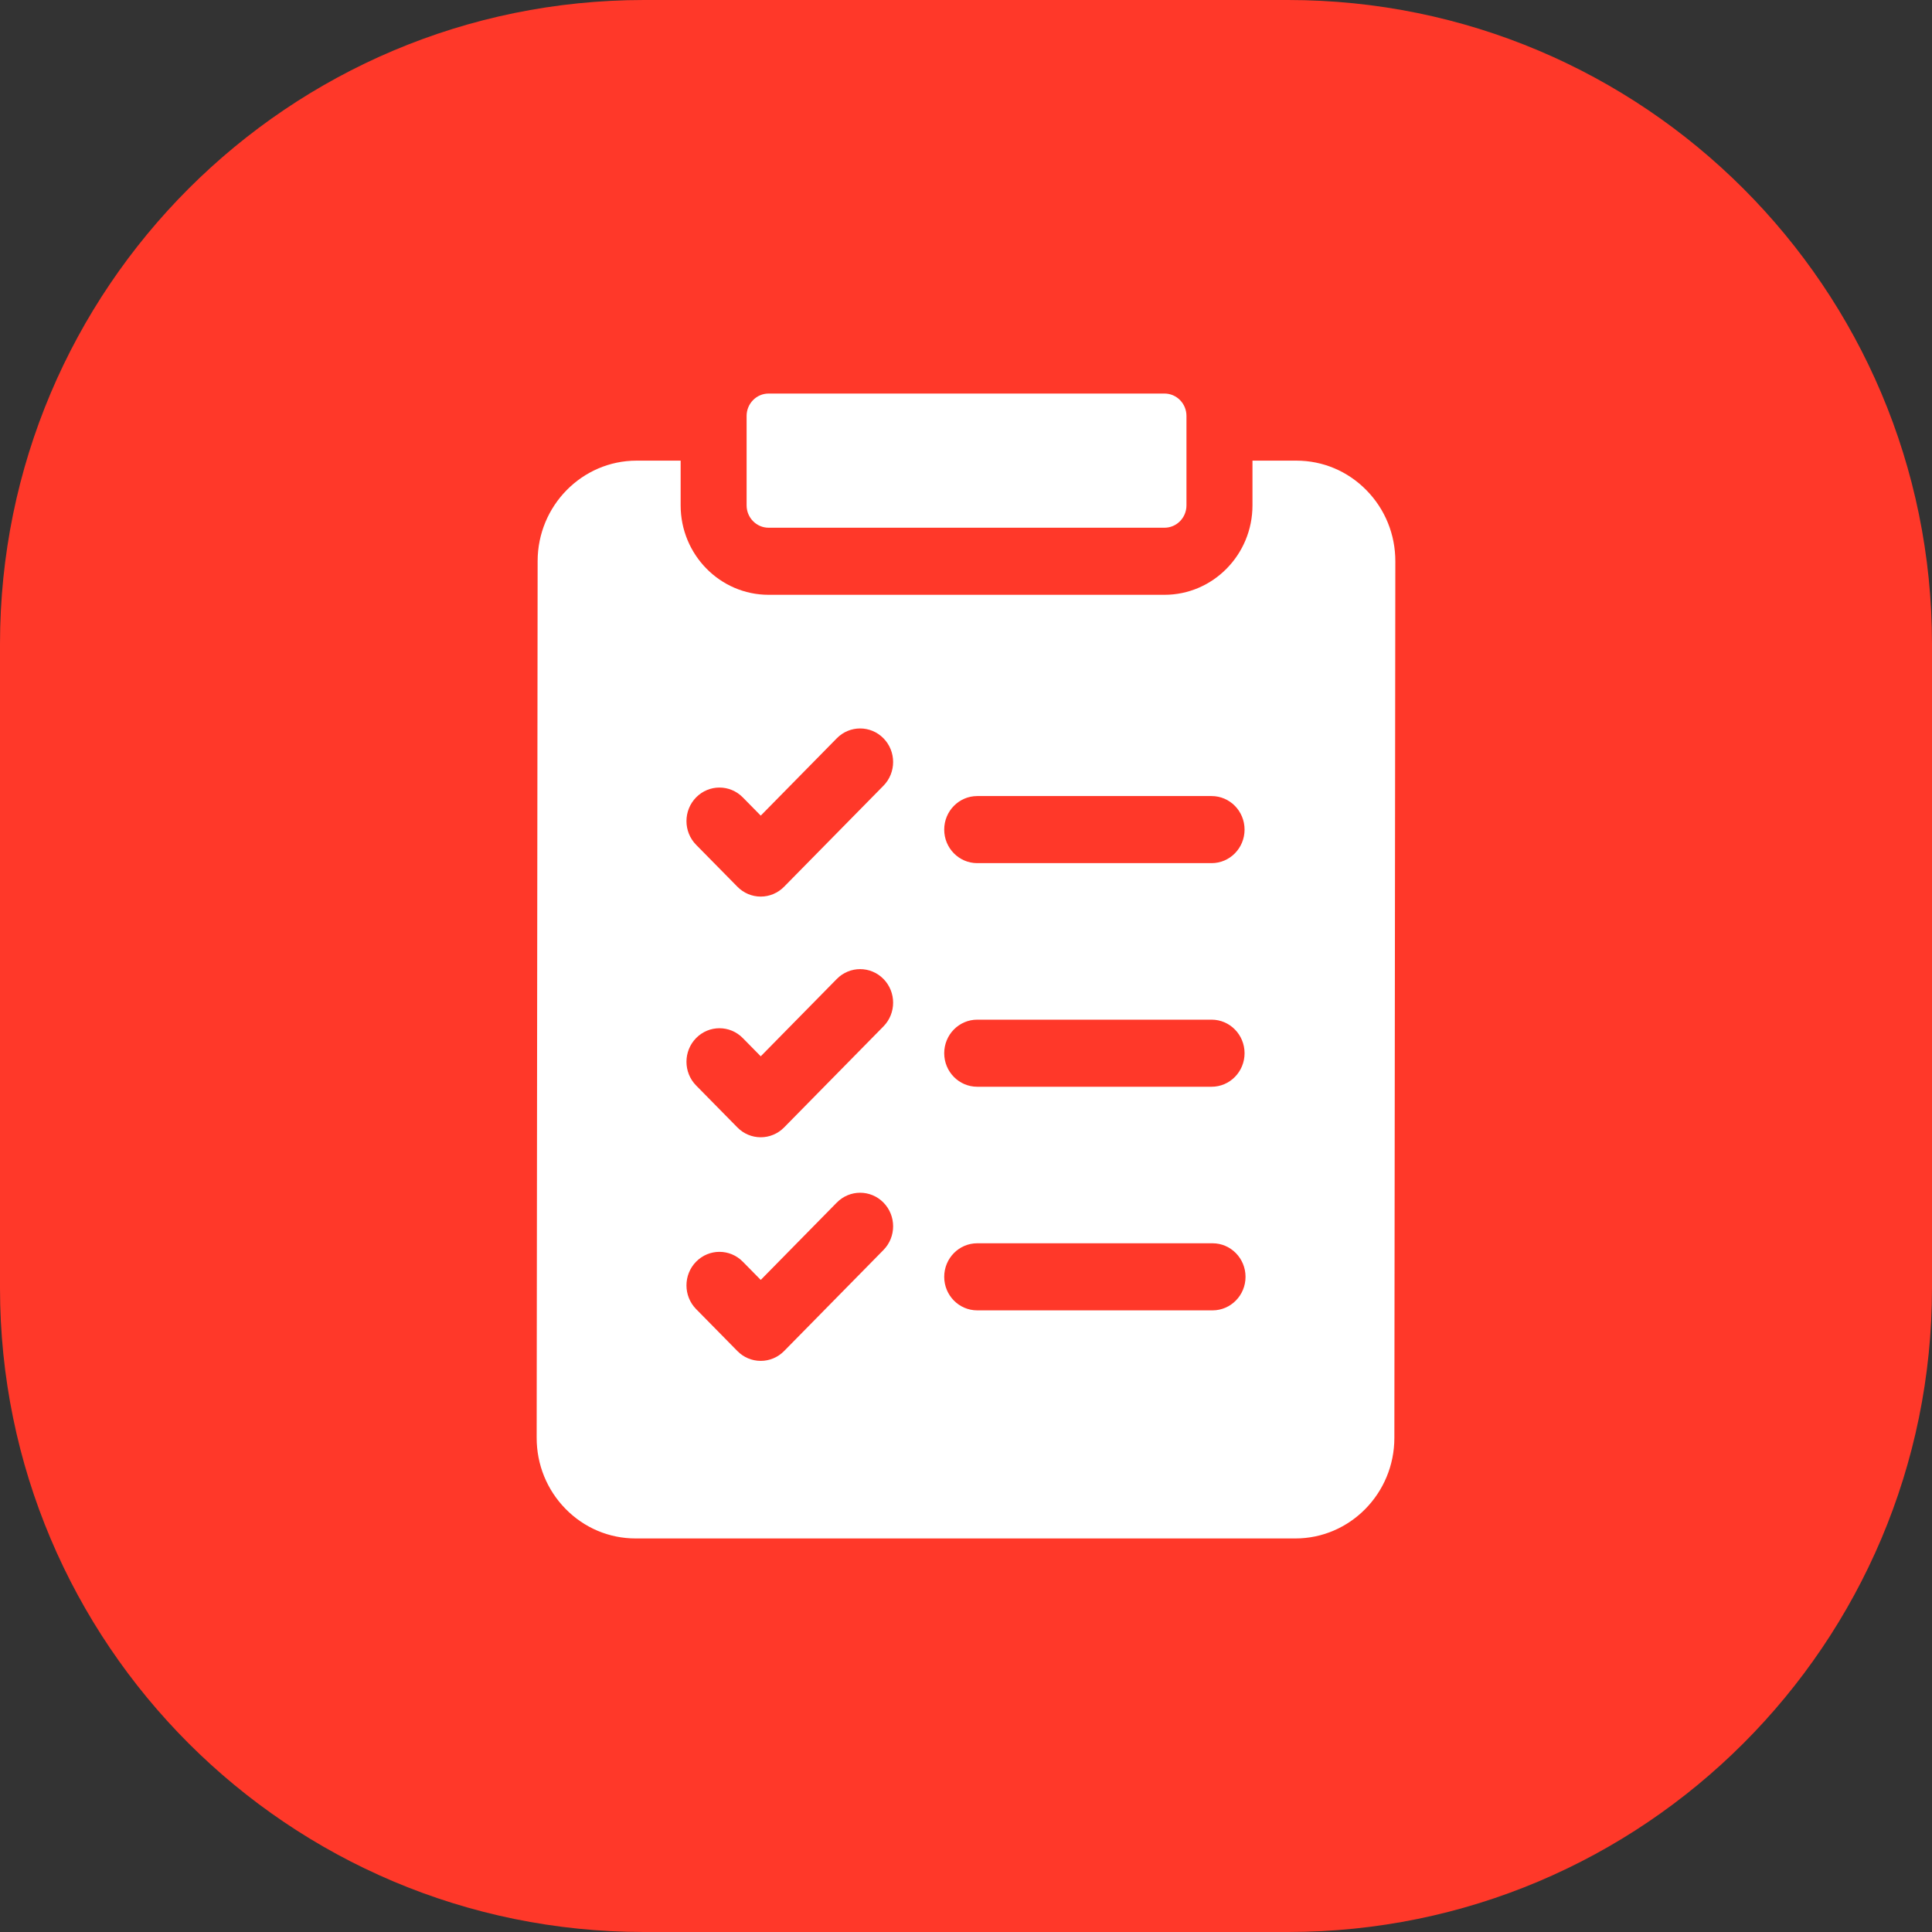 <?xml version="1.0" encoding="UTF-8"?> <svg xmlns="http://www.w3.org/2000/svg" width="54" height="54" viewBox="0 0 54 54" fill="none"><rect x="0" y="0" width="54" height="54" fill="#333333" stroke="none"/><path d="M0 18C0 8.059 8.059 0 18 0H36C45.941 0 54 8.059 54 18V36C54 45.941 45.941 54 36 54H18C8.059 54 0 45.941 0 36V18Z" fill="#FF3829"></path><path d="M38.191 13.7C37.668 13.168 36.973 12.875 36.234 12.875H35.007V14.125C35.007 15.504 33.903 16.625 32.548 16.625H21.483C20.127 16.625 19.024 15.504 19.024 14.125V12.875H17.793C16.269 12.875 15.028 14.135 15.027 15.684L15 40.184C14.999 40.936 15.287 41.643 15.809 42.175C16.332 42.707 17.027 43 17.766 43H36.207C37.731 43 38.972 41.74 38.973 40.191L39 15.691C39.001 14.939 38.714 14.232 38.191 13.7ZM27.314 22.25H33.864C34.374 22.25 34.786 22.67 34.786 23.188C34.786 23.705 34.374 24.125 33.864 24.125H27.314C26.804 24.125 26.391 23.705 26.391 23.188C26.391 22.67 26.804 22.25 27.314 22.25ZM27.314 28.5H33.864C34.374 28.5 34.786 28.92 34.786 29.438C34.786 29.955 34.374 30.375 33.864 30.375H27.314C26.804 30.375 26.391 29.955 26.391 29.438C26.391 28.92 26.804 28.5 27.314 28.5ZM27.314 34.75H33.891C34.4 34.75 34.813 35.17 34.813 35.688C34.813 36.205 34.4 36.625 33.891 36.625H27.314C26.804 36.625 26.391 36.205 26.391 35.688C26.391 35.17 26.804 34.75 27.314 34.75ZM19.457 22.287C19.817 21.921 20.401 21.921 20.761 22.287L21.263 22.797L23.389 20.635C23.749 20.269 24.333 20.269 24.693 20.635C25.053 21.001 25.053 21.595 24.693 21.961L21.915 24.785C21.742 24.961 21.507 25.06 21.263 25.06C21.018 25.06 20.784 24.961 20.611 24.785L19.457 23.613C19.097 23.247 19.097 22.653 19.457 22.287ZM19.457 29.014C19.817 28.648 20.401 28.648 20.761 29.014L21.263 29.524L23.389 27.362C23.749 26.996 24.333 26.996 24.693 27.362C25.053 27.728 25.053 28.322 24.693 28.688L21.915 31.513C21.742 31.689 21.507 31.787 21.263 31.787C21.018 31.787 20.784 31.689 20.611 31.513L19.457 30.34C19.097 29.974 19.097 29.38 19.457 29.014ZM19.457 35.264C19.817 34.898 20.401 34.898 20.761 35.264L21.263 35.774L23.389 33.612C23.749 33.246 24.333 33.246 24.693 33.612C25.053 33.978 25.053 34.572 24.693 34.938L21.915 37.763C21.742 37.939 21.507 38.037 21.263 38.037C21.018 38.037 20.784 37.939 20.611 37.763L19.457 36.59C19.097 36.224 19.097 35.63 19.457 35.264Z" fill="white"></path><path d="M20.868 14.125C20.868 14.47 21.144 14.75 21.483 14.75H32.548C32.887 14.75 33.162 14.47 33.162 14.125V11.625C33.162 11.28 32.887 11 32.548 11H21.483C21.144 11 20.868 11.28 20.868 11.625V14.125Z" fill="white"></path></svg> 